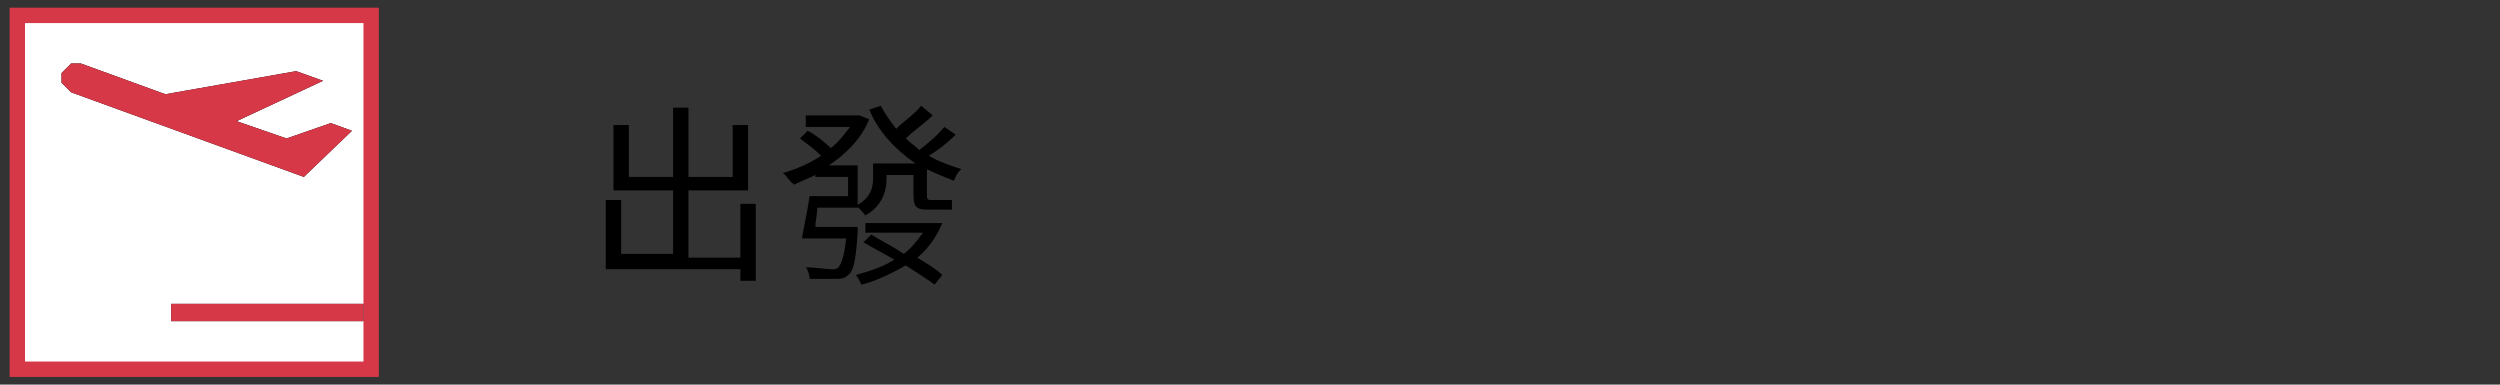 <?xml version="1.0" encoding="utf-8"?>
<!-- Generator: Adobe Illustrator 27.3.1, SVG Export Plug-In . SVG Version: 6.00 Build 0)  -->
<svg version="1.1" id="base" xmlns="http://www.w3.org/2000/svg" xmlns:xlink="http://www.w3.org/1999/xlink" x="0px" y="0px"
	 viewBox="0 0 130 20" style="enable-background:new 0 0 130 20;" xml:space="preserve">
<rect x="0" y="0" width="130" height="20" fill="#333333" stroke="none"/>
<style type="text/css">
	.st0{fill:#FFFFFF;stroke:#D73848;stroke-width:0.8;stroke-miterlimit:10;}
	.st1{fill:#040000;}
	.st2{fill:#D73848;}
</style>
<g>
	<rect x="0.9" y="0.8" class="st0" width="18.4" height="18.4"/>
	<g>
		<rect x="8.9" y="15.8" class="st1" width="10" height="0.9"/>
		<rect x="8.9" y="15.8" class="st2" width="10" height="0.9"/>
		<polygon class="st1" points="18.3,6.8 17.2,6.4 14.9,7.2 12.3,6.3 16.8,4.2 15.4,3.7 8.6,4.9 4.2,3.3 4.1,3.3 3.9,3.3 3.8,3.3 
			3.7,3.3 3.6,3.4 3.5,3.5 3.4,3.6 3.3,3.7 3.2,3.8 3.2,3.9 3.2,4.1 3.2,4.2 3.2,4.3 3.3,4.4 3.4,4.5 3.5,4.6 3.6,4.7 3.7,4.8 
			15.8,9.2 		"/>
		<polygon class="st2" points="18.3,6.8 17.2,6.4 14.9,7.2 12.3,6.3 16.8,4.2 15.4,3.7 8.6,4.9 4.2,3.3 4.1,3.3 3.9,3.3 3.8,3.3 
			3.7,3.3 3.6,3.4 3.5,3.5 3.4,3.6 3.3,3.7 3.2,3.8 3.2,3.9 3.2,4.1 3.2,4.2 3.2,4.3 3.3,4.4 3.4,4.5 3.5,4.6 3.6,4.7 3.7,4.8 
			15.8,9.2 		"/>
	</g>
</g>
<g>
	<path d="M39.3,10.5v4.1h-0.8v-0.6h-7v-3.6h0.8v2.8H35V9.9h-3.1V6.5h0.8v2.7H35V5.6h0.8v3.6h2.3V6.5h0.8v3.4h-3.1v3.5h2.7v-2.8H39.3
		z"/>
	<path d="M44.6,11.8c0,0,0,0.2,0,0.3c-0.1,1.4-0.2,2-0.5,2.2c-0.2,0.2-0.4,0.2-0.7,0.2c-0.2,0-0.8,0-1.3,0c0-0.2-0.1-0.5-0.2-0.6
		c0.5,0,1.1,0.1,1.3,0.1c0.2,0,0.3,0,0.4-0.1c0.1-0.1,0.3-0.5,0.4-1.5h-2.3c0.1-0.6,0.3-1.5,0.4-2.2h2v-1h-1.7V9.1
		c-0.4,0.2-0.7,0.3-1.1,0.5C41,9.4,40.9,9.1,40.7,9c0.7-0.2,1.4-0.5,2-0.9c-0.3-0.3-0.7-0.6-1.1-0.9L42,6.8c0.4,0.2,0.9,0.6,1.2,0.9
		c0.4-0.3,0.7-0.7,1-1.1h-2.3V6h2.7l0.1,0l0.5,0.2c-0.4,1-1.2,1.8-2.1,2.4h1.5v2.2h-2.1c0,0.3-0.1,0.7-0.1,1H44.6z M49,11.6
		c-0.3,0.7-0.7,1.3-1.3,1.8c0.5,0.3,1,0.6,1.3,0.9l-0.4,0.5c-0.4-0.3-0.9-0.6-1.5-1c-0.7,0.4-1.5,0.8-2.3,1
		c-0.1-0.2-0.2-0.4-0.3-0.5c0.7-0.2,1.4-0.4,2-0.8c-0.5-0.3-1.1-0.6-1.6-0.9l0.4-0.4c0.5,0.3,1.1,0.6,1.7,1c0.4-0.3,0.7-0.7,1-1.1
		H45v-0.5h3.4l0.1,0L49,11.6z M49.7,7c-0.4,0.4-0.9,0.8-1.4,1.1c0.5,0.3,1.1,0.5,1.7,0.7c-0.2,0.1-0.3,0.4-0.4,0.6
		c-0.5-0.2-1-0.4-1.4-0.6v1.3c0,0.2,0,0.3,0.2,0.3H49c0.1,0,0.4,0,0.5,0c0,0.2,0,0.4,0,0.5c-0.1,0-0.3,0-0.5,0h-0.8
		c-0.6,0-0.7-0.2-0.7-0.8v-1h-1.4v0.2c0,0.6-0.2,1.4-1.1,1.9c-0.1-0.1-0.3-0.4-0.5-0.5c0.8-0.4,0.9-1,0.9-1.4V8.5h2.2
		c-1-0.7-1.9-1.6-2.4-2.8l0.6-0.2c0.2,0.4,0.5,0.8,0.8,1.2c0.4-0.4,1-0.8,1.3-1.2L48.5,6c-0.4,0.4-1,0.8-1.4,1.2
		c0.2,0.2,0.5,0.4,0.7,0.6c0.4-0.3,1-0.8,1.3-1.2L49.7,7z"/>
</g>
</svg>
